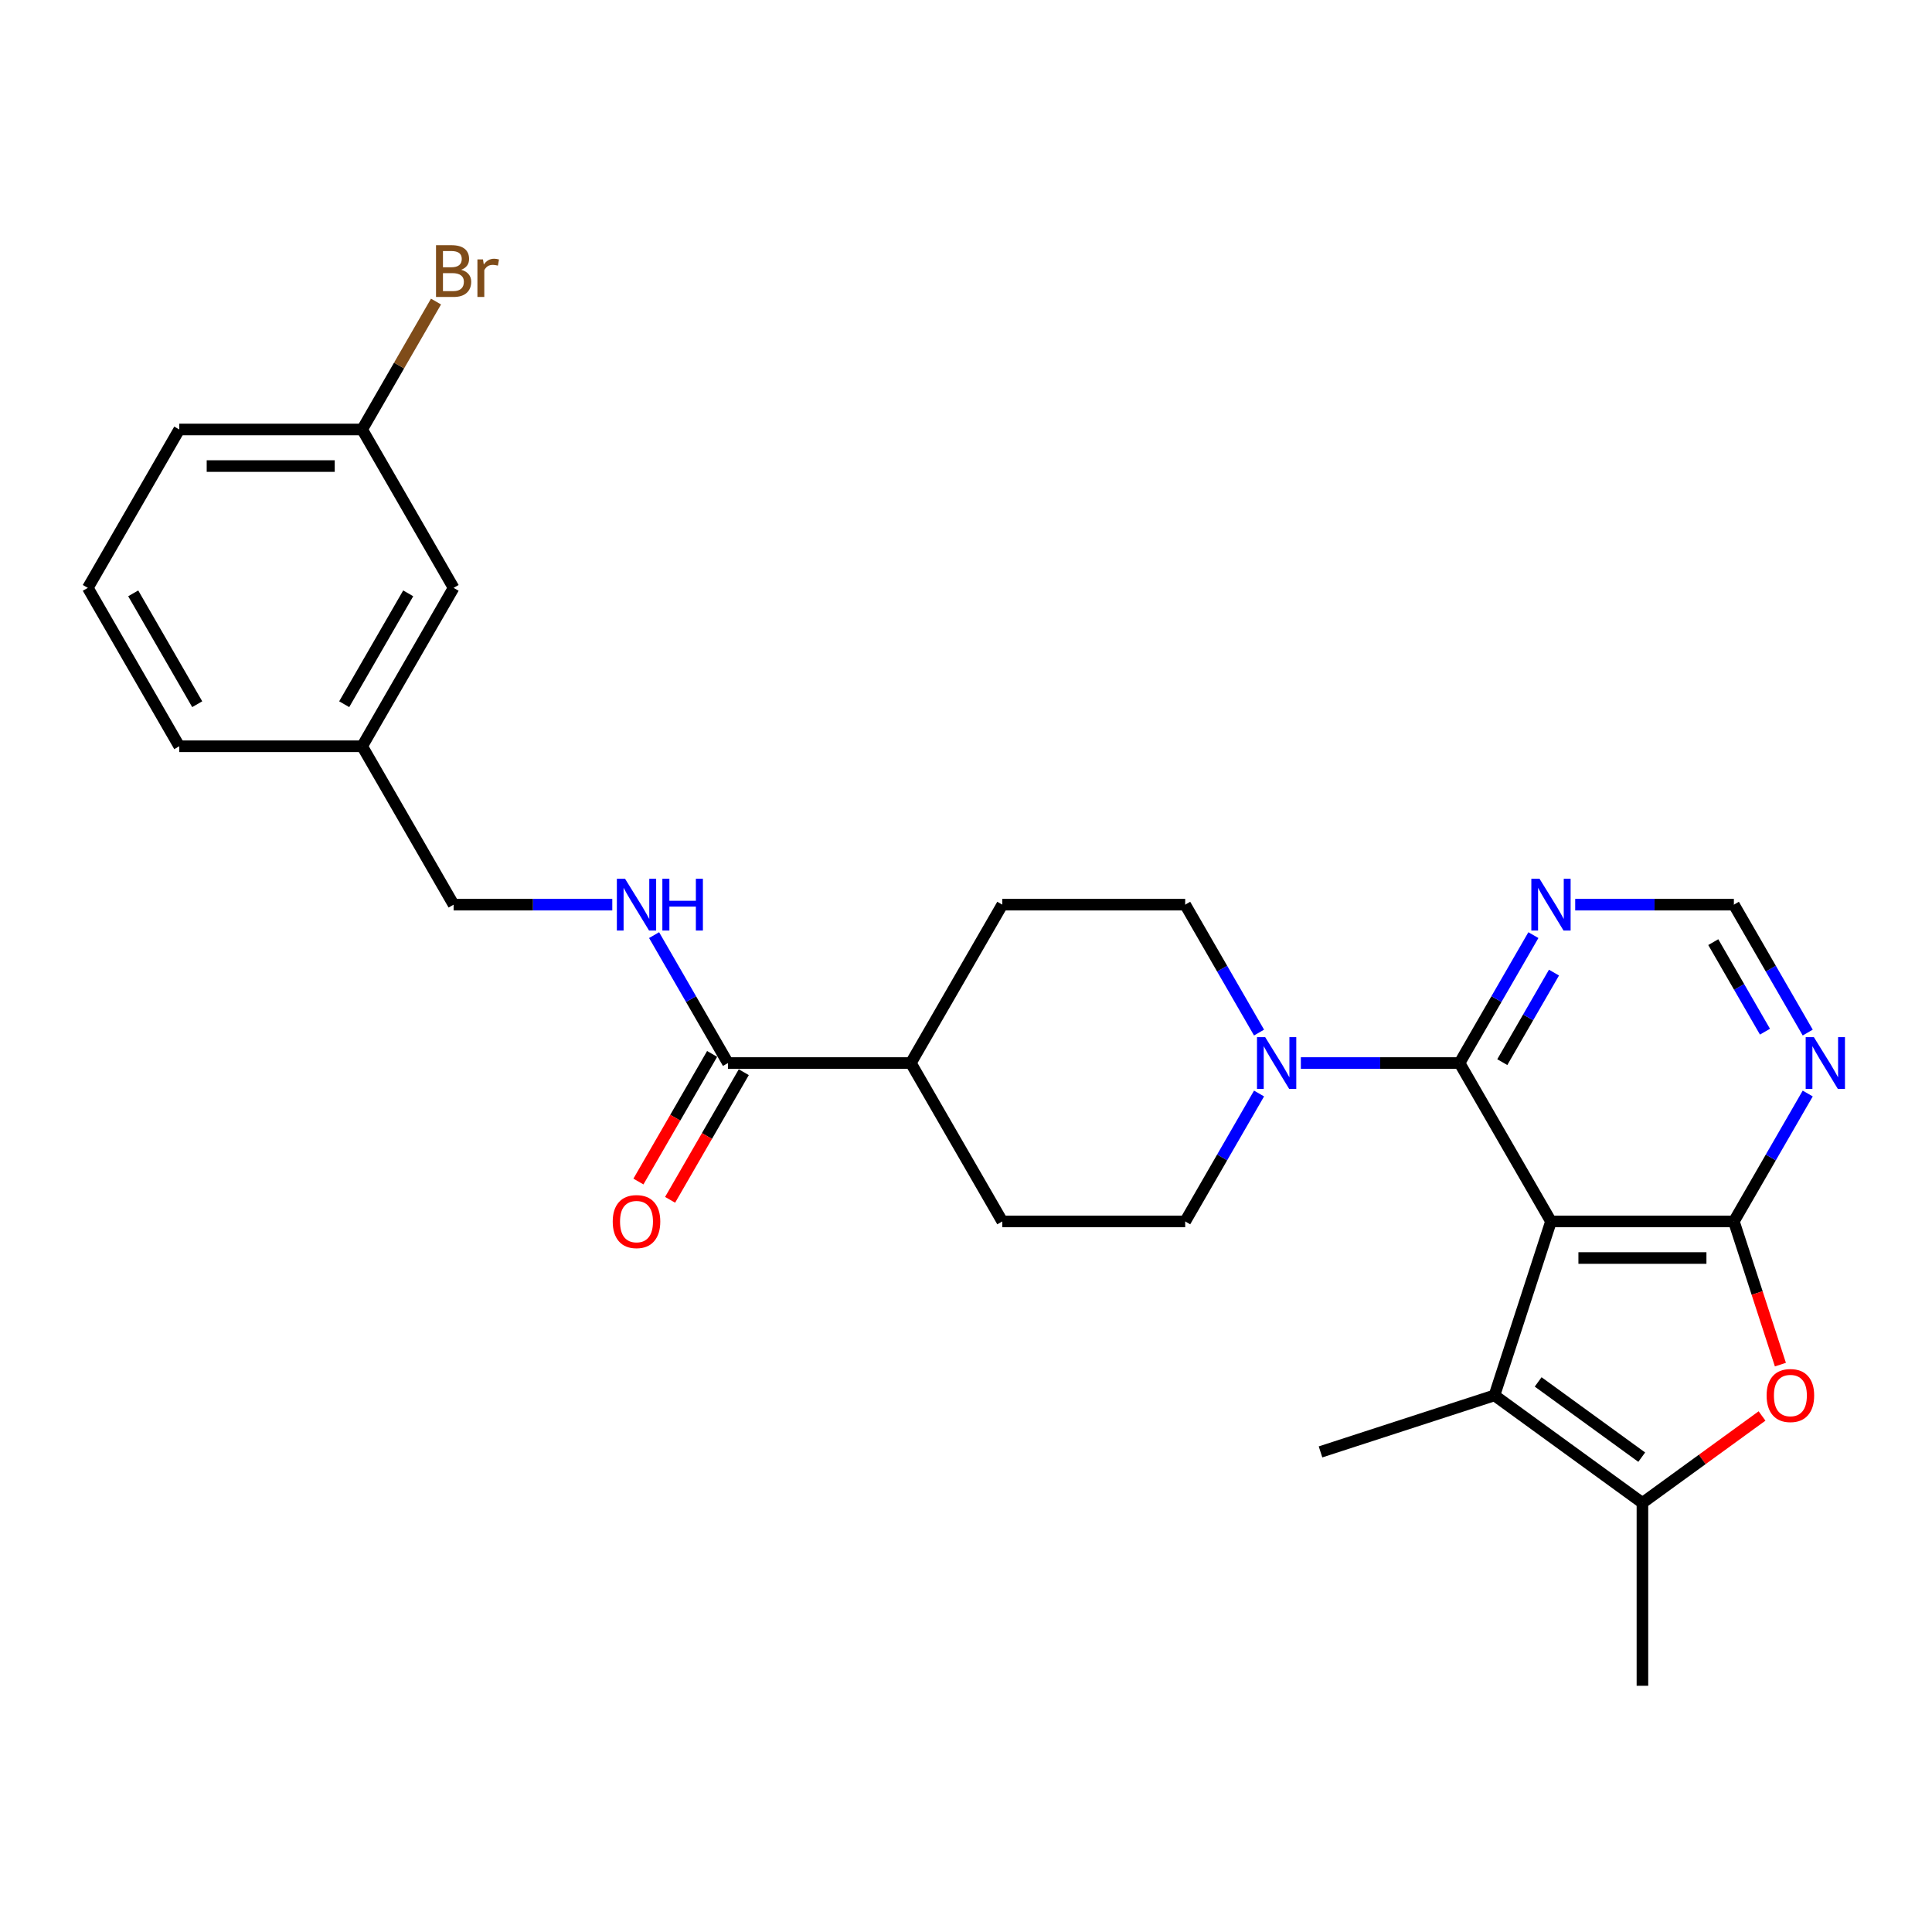 <?xml version='1.0' encoding='iso-8859-1'?>
<svg version='1.1' baseProfile='full'
              xmlns='http://www.w3.org/2000/svg'
                      xmlns:rdkit='http://www.rdkit.org/xml'
                      xmlns:xlink='http://www.w3.org/1999/xlink'
                  xml:space='preserve'
width='1000px' height='1000px' viewBox='0 0 1000 1000'>
<!-- END OF HEADER -->
<rect style='opacity:1.0;fill:#FFFFFF;stroke:none' width='1000' height='1000' x='0' y='0'> </rect>
<path class='bond-0' d='M 802.784,632.214 L 897.45,632.214' style='fill:none;fill-rule:evenodd;stroke:#000000;stroke-width:6px;stroke-linecap:butt;stroke-linejoin:miter;stroke-opacity:1' />
<path class='bond-0' d='M 816.984,651.148 L 883.25,651.148' style='fill:none;fill-rule:evenodd;stroke:#000000;stroke-width:6px;stroke-linecap:butt;stroke-linejoin:miter;stroke-opacity:1' />
<path class='bond-1' d='M 802.784,632.214 L 755.451,550.231' style='fill:none;fill-rule:evenodd;stroke:#000000;stroke-width:6px;stroke-linecap:butt;stroke-linejoin:miter;stroke-opacity:1' />
<path class='bond-2' d='M 802.784,632.214 L 773.53,722.247' style='fill:none;fill-rule:evenodd;stroke:#000000;stroke-width:6px;stroke-linecap:butt;stroke-linejoin:miter;stroke-opacity:1' />
<path class='bond-3' d='M 897.45,632.214 L 909.49,669.269' style='fill:none;fill-rule:evenodd;stroke:#000000;stroke-width:6px;stroke-linecap:butt;stroke-linejoin:miter;stroke-opacity:1' />
<path class='bond-3' d='M 909.49,669.269 L 921.53,706.324' style='fill:none;fill-rule:evenodd;stroke:#FF0000;stroke-width:6px;stroke-linecap:butt;stroke-linejoin:miter;stroke-opacity:1' />
<path class='bond-6' d='M 897.45,632.214 L 916.564,599.108' style='fill:none;fill-rule:evenodd;stroke:#000000;stroke-width:6px;stroke-linecap:butt;stroke-linejoin:miter;stroke-opacity:1' />
<path class='bond-6' d='M 916.564,599.108 L 935.677,566.002' style='fill:none;fill-rule:evenodd;stroke:#0000FF;stroke-width:6px;stroke-linecap:butt;stroke-linejoin:miter;stroke-opacity:1' />
<path class='bond-5' d='M 755.451,550.231 L 714.384,550.231' style='fill:none;fill-rule:evenodd;stroke:#000000;stroke-width:6px;stroke-linecap:butt;stroke-linejoin:miter;stroke-opacity:1' />
<path class='bond-5' d='M 714.384,550.231 L 673.318,550.231' style='fill:none;fill-rule:evenodd;stroke:#0000FF;stroke-width:6px;stroke-linecap:butt;stroke-linejoin:miter;stroke-opacity:1' />
<path class='bond-7' d='M 755.451,550.231 L 774.564,517.125' style='fill:none;fill-rule:evenodd;stroke:#000000;stroke-width:6px;stroke-linecap:butt;stroke-linejoin:miter;stroke-opacity:1' />
<path class='bond-7' d='M 774.564,517.125 L 793.678,484.019' style='fill:none;fill-rule:evenodd;stroke:#0000FF;stroke-width:6px;stroke-linecap:butt;stroke-linejoin:miter;stroke-opacity:1' />
<path class='bond-7' d='M 777.581,549.766 L 790.961,526.592' style='fill:none;fill-rule:evenodd;stroke:#000000;stroke-width:6px;stroke-linecap:butt;stroke-linejoin:miter;stroke-opacity:1' />
<path class='bond-7' d='M 790.961,526.592 L 804.341,503.418' style='fill:none;fill-rule:evenodd;stroke:#0000FF;stroke-width:6px;stroke-linecap:butt;stroke-linejoin:miter;stroke-opacity:1' />
<path class='bond-4' d='M 773.53,722.247 L 850.117,777.891' style='fill:none;fill-rule:evenodd;stroke:#000000;stroke-width:6px;stroke-linecap:butt;stroke-linejoin:miter;stroke-opacity:1' />
<path class='bond-4' d='M 796.147,715.276 L 849.757,754.227' style='fill:none;fill-rule:evenodd;stroke:#000000;stroke-width:6px;stroke-linecap:butt;stroke-linejoin:miter;stroke-opacity:1' />
<path class='bond-21' d='M 773.53,722.247 L 683.497,751.501' style='fill:none;fill-rule:evenodd;stroke:#000000;stroke-width:6px;stroke-linecap:butt;stroke-linejoin:miter;stroke-opacity:1' />
<path class='bond-27' d='M 912.03,732.908 L 881.073,755.399' style='fill:none;fill-rule:evenodd;stroke:#FF0000;stroke-width:6px;stroke-linecap:butt;stroke-linejoin:miter;stroke-opacity:1' />
<path class='bond-27' d='M 881.073,755.399 L 850.117,777.891' style='fill:none;fill-rule:evenodd;stroke:#000000;stroke-width:6px;stroke-linecap:butt;stroke-linejoin:miter;stroke-opacity:1' />
<path class='bond-23' d='M 850.117,777.891 L 850.117,872.557' style='fill:none;fill-rule:evenodd;stroke:#000000;stroke-width:6px;stroke-linecap:butt;stroke-linejoin:miter;stroke-opacity:1' />
<path class='bond-12' d='M 651.679,534.46 L 632.565,501.354' style='fill:none;fill-rule:evenodd;stroke:#0000FF;stroke-width:6px;stroke-linecap:butt;stroke-linejoin:miter;stroke-opacity:1' />
<path class='bond-12' d='M 632.565,501.354 L 613.451,468.248' style='fill:none;fill-rule:evenodd;stroke:#000000;stroke-width:6px;stroke-linecap:butt;stroke-linejoin:miter;stroke-opacity:1' />
<path class='bond-13' d='M 651.679,566.002 L 632.565,599.108' style='fill:none;fill-rule:evenodd;stroke:#0000FF;stroke-width:6px;stroke-linecap:butt;stroke-linejoin:miter;stroke-opacity:1' />
<path class='bond-13' d='M 632.565,599.108 L 613.451,632.214' style='fill:none;fill-rule:evenodd;stroke:#000000;stroke-width:6px;stroke-linecap:butt;stroke-linejoin:miter;stroke-opacity:1' />
<path class='bond-28' d='M 935.677,534.46 L 916.564,501.354' style='fill:none;fill-rule:evenodd;stroke:#0000FF;stroke-width:6px;stroke-linecap:butt;stroke-linejoin:miter;stroke-opacity:1' />
<path class='bond-28' d='M 916.564,501.354 L 897.45,468.248' style='fill:none;fill-rule:evenodd;stroke:#000000;stroke-width:6px;stroke-linecap:butt;stroke-linejoin:miter;stroke-opacity:1' />
<path class='bond-28' d='M 913.547,533.994 L 900.167,510.82' style='fill:none;fill-rule:evenodd;stroke:#0000FF;stroke-width:6px;stroke-linecap:butt;stroke-linejoin:miter;stroke-opacity:1' />
<path class='bond-28' d='M 900.167,510.82 L 886.787,487.646' style='fill:none;fill-rule:evenodd;stroke:#000000;stroke-width:6px;stroke-linecap:butt;stroke-linejoin:miter;stroke-opacity:1' />
<path class='bond-10' d='M 815.318,468.248 L 856.384,468.248' style='fill:none;fill-rule:evenodd;stroke:#0000FF;stroke-width:6px;stroke-linecap:butt;stroke-linejoin:miter;stroke-opacity:1' />
<path class='bond-10' d='M 856.384,468.248 L 897.45,468.248' style='fill:none;fill-rule:evenodd;stroke:#000000;stroke-width:6px;stroke-linecap:butt;stroke-linejoin:miter;stroke-opacity:1' />
<path class='bond-8' d='M 376.786,550.231 L 471.452,550.231' style='fill:none;fill-rule:evenodd;stroke:#000000;stroke-width:6px;stroke-linecap:butt;stroke-linejoin:miter;stroke-opacity:1' />
<path class='bond-9' d='M 376.786,550.231 L 357.672,517.125' style='fill:none;fill-rule:evenodd;stroke:#000000;stroke-width:6px;stroke-linecap:butt;stroke-linejoin:miter;stroke-opacity:1' />
<path class='bond-9' d='M 357.672,517.125 L 338.559,484.019' style='fill:none;fill-rule:evenodd;stroke:#0000FF;stroke-width:6px;stroke-linecap:butt;stroke-linejoin:miter;stroke-opacity:1' />
<path class='bond-14' d='M 368.588,545.498 L 349.518,578.528' style='fill:none;fill-rule:evenodd;stroke:#000000;stroke-width:6px;stroke-linecap:butt;stroke-linejoin:miter;stroke-opacity:1' />
<path class='bond-14' d='M 349.518,578.528 L 330.448,611.558' style='fill:none;fill-rule:evenodd;stroke:#FF0000;stroke-width:6px;stroke-linecap:butt;stroke-linejoin:miter;stroke-opacity:1' />
<path class='bond-14' d='M 384.984,554.964 L 365.914,587.995' style='fill:none;fill-rule:evenodd;stroke:#000000;stroke-width:6px;stroke-linecap:butt;stroke-linejoin:miter;stroke-opacity:1' />
<path class='bond-14' d='M 365.914,587.995 L 346.844,621.025' style='fill:none;fill-rule:evenodd;stroke:#FF0000;stroke-width:6px;stroke-linecap:butt;stroke-linejoin:miter;stroke-opacity:1' />
<path class='bond-17' d='M 316.919,468.248 L 275.853,468.248' style='fill:none;fill-rule:evenodd;stroke:#0000FF;stroke-width:6px;stroke-linecap:butt;stroke-linejoin:miter;stroke-opacity:1' />
<path class='bond-17' d='M 275.853,468.248 L 234.787,468.248' style='fill:none;fill-rule:evenodd;stroke:#000000;stroke-width:6px;stroke-linecap:butt;stroke-linejoin:miter;stroke-opacity:1' />
<path class='bond-11' d='M 471.452,550.231 L 518.785,632.214' style='fill:none;fill-rule:evenodd;stroke:#000000;stroke-width:6px;stroke-linecap:butt;stroke-linejoin:miter;stroke-opacity:1' />
<path class='bond-29' d='M 471.452,550.231 L 518.785,468.248' style='fill:none;fill-rule:evenodd;stroke:#000000;stroke-width:6px;stroke-linecap:butt;stroke-linejoin:miter;stroke-opacity:1' />
<path class='bond-15' d='M 613.451,468.248 L 518.785,468.248' style='fill:none;fill-rule:evenodd;stroke:#000000;stroke-width:6px;stroke-linecap:butt;stroke-linejoin:miter;stroke-opacity:1' />
<path class='bond-16' d='M 613.451,632.214 L 518.785,632.214' style='fill:none;fill-rule:evenodd;stroke:#000000;stroke-width:6px;stroke-linecap:butt;stroke-linejoin:miter;stroke-opacity:1' />
<path class='bond-20' d='M 234.787,468.248 L 187.454,386.264' style='fill:none;fill-rule:evenodd;stroke:#000000;stroke-width:6px;stroke-linecap:butt;stroke-linejoin:miter;stroke-opacity:1' />
<path class='bond-18' d='M 234.787,304.281 L 187.454,386.264' style='fill:none;fill-rule:evenodd;stroke:#000000;stroke-width:6px;stroke-linecap:butt;stroke-linejoin:miter;stroke-opacity:1' />
<path class='bond-18' d='M 211.29,307.112 L 178.157,364.5' style='fill:none;fill-rule:evenodd;stroke:#000000;stroke-width:6px;stroke-linecap:butt;stroke-linejoin:miter;stroke-opacity:1' />
<path class='bond-19' d='M 234.787,304.281 L 187.454,222.298' style='fill:none;fill-rule:evenodd;stroke:#000000;stroke-width:6px;stroke-linecap:butt;stroke-linejoin:miter;stroke-opacity:1' />
<path class='bond-22' d='M 187.454,222.298 L 206.567,189.192' style='fill:none;fill-rule:evenodd;stroke:#000000;stroke-width:6px;stroke-linecap:butt;stroke-linejoin:miter;stroke-opacity:1' />
<path class='bond-22' d='M 206.567,189.192 L 225.681,156.086' style='fill:none;fill-rule:evenodd;stroke:#7F4C19;stroke-width:6px;stroke-linecap:butt;stroke-linejoin:miter;stroke-opacity:1' />
<path class='bond-30' d='M 187.454,222.298 L 92.788,222.298' style='fill:none;fill-rule:evenodd;stroke:#000000;stroke-width:6px;stroke-linecap:butt;stroke-linejoin:miter;stroke-opacity:1' />
<path class='bond-30' d='M 173.254,241.231 L 106.988,241.231' style='fill:none;fill-rule:evenodd;stroke:#000000;stroke-width:6px;stroke-linecap:butt;stroke-linejoin:miter;stroke-opacity:1' />
<path class='bond-26' d='M 187.454,386.264 L 92.788,386.264' style='fill:none;fill-rule:evenodd;stroke:#000000;stroke-width:6px;stroke-linecap:butt;stroke-linejoin:miter;stroke-opacity:1' />
<path class='bond-24' d='M 45.455,304.281 L 92.788,386.264' style='fill:none;fill-rule:evenodd;stroke:#000000;stroke-width:6px;stroke-linecap:butt;stroke-linejoin:miter;stroke-opacity:1' />
<path class='bond-24' d='M 68.951,307.112 L 102.084,364.5' style='fill:none;fill-rule:evenodd;stroke:#000000;stroke-width:6px;stroke-linecap:butt;stroke-linejoin:miter;stroke-opacity:1' />
<path class='bond-25' d='M 45.455,304.281 L 92.788,222.298' style='fill:none;fill-rule:evenodd;stroke:#000000;stroke-width:6px;stroke-linecap:butt;stroke-linejoin:miter;stroke-opacity:1' />
<path  class='atom-4' d='M 914.397 722.323
Q 914.397 715.886, 917.577 712.288
Q 920.758 708.691, 926.703 708.691
Q 932.648 708.691, 935.829 712.288
Q 939.01 715.886, 939.01 722.323
Q 939.01 728.836, 935.791 732.547
Q 932.573 736.22, 926.703 736.22
Q 920.796 736.22, 917.577 732.547
Q 914.397 728.874, 914.397 722.323
M 926.703 733.191
Q 930.793 733.191, 932.989 730.464
Q 935.223 727.7, 935.223 722.323
Q 935.223 717.059, 932.989 714.409
Q 930.793 711.72, 926.703 711.72
Q 922.614 711.72, 920.38 714.371
Q 918.183 717.022, 918.183 722.323
Q 918.183 727.738, 920.38 730.464
Q 922.614 733.191, 926.703 733.191
' fill='#FF0000'/>
<path  class='atom-6' d='M 654.858 536.826
L 663.643 551.026
Q 664.514 552.427, 665.915 554.964
Q 667.316 557.501, 667.392 557.653
L 667.392 536.826
L 670.952 536.826
L 670.952 563.636
L 667.279 563.636
L 657.85 548.11
Q 656.752 546.293, 655.578 544.21
Q 654.442 542.128, 654.101 541.484
L 654.101 563.636
L 650.617 563.636
L 650.617 536.826
L 654.858 536.826
' fill='#0000FF'/>
<path  class='atom-7' d='M 938.857 536.826
L 947.642 551.026
Q 948.513 552.427, 949.914 554.964
Q 951.315 557.501, 951.391 557.653
L 951.391 536.826
L 954.95 536.826
L 954.95 563.636
L 951.277 563.636
L 941.848 548.11
Q 940.75 546.293, 939.576 544.21
Q 938.44 542.128, 938.1 541.484
L 938.1 563.636
L 934.616 563.636
L 934.616 536.826
L 938.857 536.826
' fill='#0000FF'/>
<path  class='atom-8' d='M 796.858 454.843
L 805.643 469.043
Q 806.514 470.444, 807.915 472.981
Q 809.316 475.518, 809.391 475.67
L 809.391 454.843
L 812.951 454.843
L 812.951 481.652
L 809.278 481.652
L 799.849 466.127
Q 798.751 464.31, 797.577 462.227
Q 796.441 460.144, 796.1 459.501
L 796.1 481.652
L 792.617 481.652
L 792.617 454.843
L 796.858 454.843
' fill='#0000FF'/>
<path  class='atom-10' d='M 323.527 454.843
L 332.312 469.043
Q 333.183 470.444, 334.584 472.981
Q 335.985 475.518, 336.061 475.67
L 336.061 454.843
L 339.62 454.843
L 339.62 481.652
L 335.947 481.652
L 326.518 466.127
Q 325.42 464.31, 324.246 462.227
Q 323.11 460.144, 322.77 459.501
L 322.77 481.652
L 319.286 481.652
L 319.286 454.843
L 323.527 454.843
' fill='#0000FF'/>
<path  class='atom-10' d='M 342.839 454.843
L 346.474 454.843
L 346.474 466.241
L 360.182 466.241
L 360.182 454.843
L 363.817 454.843
L 363.817 481.652
L 360.182 481.652
L 360.182 469.27
L 346.474 469.27
L 346.474 481.652
L 342.839 481.652
L 342.839 454.843
' fill='#0000FF'/>
<path  class='atom-15' d='M 317.146 632.29
Q 317.146 625.853, 320.327 622.255
Q 323.508 618.658, 329.453 618.658
Q 335.398 618.658, 338.579 622.255
Q 341.76 625.853, 341.76 632.29
Q 341.76 638.803, 338.541 642.514
Q 335.322 646.187, 329.453 646.187
Q 323.546 646.187, 320.327 642.514
Q 317.146 638.841, 317.146 632.29
M 329.453 643.158
Q 333.543 643.158, 335.739 640.431
Q 337.973 637.667, 337.973 632.29
Q 337.973 627.027, 335.739 624.376
Q 333.543 621.687, 329.453 621.687
Q 325.363 621.687, 323.129 624.338
Q 320.933 626.989, 320.933 632.29
Q 320.933 637.705, 323.129 640.431
Q 325.363 643.158, 329.453 643.158
' fill='#FF0000'/>
<path  class='atom-23' d='M 238.706 139.633
Q 241.281 140.352, 242.568 141.943
Q 243.894 143.495, 243.894 145.805
Q 243.894 149.516, 241.508 151.637
Q 239.16 153.719, 234.692 153.719
L 225.68 153.719
L 225.68 126.91
L 233.594 126.91
Q 238.176 126.91, 240.486 128.765
Q 242.796 130.621, 242.796 134.029
Q 242.796 138.08, 238.706 139.633
M 229.277 129.939
L 229.277 138.346
L 233.594 138.346
Q 236.245 138.346, 237.608 137.285
Q 239.009 136.187, 239.009 134.029
Q 239.009 129.939, 233.594 129.939
L 229.277 129.939
M 234.692 150.69
Q 237.305 150.69, 238.706 149.44
Q 240.107 148.191, 240.107 145.805
Q 240.107 143.609, 238.555 142.511
Q 237.04 141.375, 234.124 141.375
L 229.277 141.375
L 229.277 150.69
L 234.692 150.69
' fill='#7F4C19'/>
<path  class='atom-23' d='M 249.99 134.256
L 250.407 136.944
Q 252.452 133.915, 255.784 133.915
Q 256.844 133.915, 258.283 134.294
L 257.715 137.475
Q 256.087 137.096, 255.178 137.096
Q 253.588 137.096, 252.527 137.74
Q 251.505 138.346, 250.672 139.822
L 250.672 153.719
L 247.112 153.719
L 247.112 134.256
L 249.99 134.256
' fill='#7F4C19'/>
</svg>
